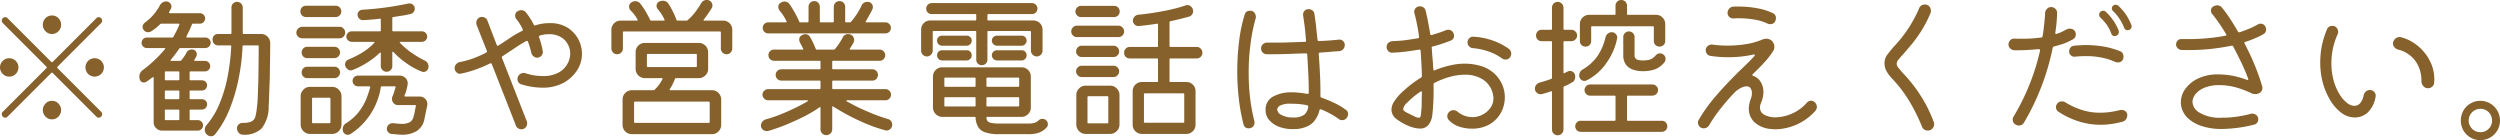 <svg xmlns="http://www.w3.org/2000/svg" width="225.84" height="12.66"><path d="M5.28 2.82a.8.8 0 00.24-.58.847.847 0 00-.24-.6.791.791 0 00-.59-.24.769.769 0 00-.58.24.847.847 0 00-.24.6.8.8 0 00.24.58.778.778 0 00.58.25.8.8 0 00.59-.25zm3.95-.96a.324.324 0 00-.09-.21.3.3 0 00-.22-.1.288.288 0 00-.21.09L4.78 5.57a.1.1 0 01-.17 0L.68 1.64a.29.29 0 00-.42 0 .284.284 0 00-.1.22.286.286 0 00.08.21l3.94 3.94a.1.1 0 010 .16L.24 10.11a.286.286 0 00-.08.21.324.324 0 00.09.21.3.3 0 00.22.1.288.288 0 00.21-.09l3.93-3.93a.1.1 0 01.17 0l3.93 3.93a.288.288 0 00.21.09.3.3 0 00.21-.1.264.264 0 00.1-.21.286.286 0 00-.08-.21L5.21 6.17a.1.1 0 010-.16l3.94-3.94a.286.286 0 00.08-.21zM1.42 6.68a.83.83 0 00-.58-1.42.807.807 0 00-.59.24.821.821 0 000 1.18.807.807 0 00.59.24.785.785 0 00.58-.24zM7.96 5.5a.845.845 0 000 1.18.845.845 0 001.18 0 .83.83 0 00-.6-1.42.818.818 0 00-.58.24zM4.11 9.36a.833.833 0 000 1.17.743.743 0 00.58.25.764.764 0 00.59-.25.833.833 0 000-1.17.764.764 0 00-.59-.25.743.743 0 00-.58.25zm13.02.62a.069.069 0 01.08-.08h1.02a.478.478 0 00.48-.48.453.453 0 00-.14-.33.484.484 0 00-.34-.13h-1.02a.069.069 0 01-.08-.08v-.62a.066.066 0 01.08-.08h1.02a.494.494 0 00.34-.14.489.489 0 00.14-.33.453.453 0 00-.14-.33.533.533 0 00-.34-.13h-1.02a.069.069 0 01-.08-.08v-.63a.073.073 0 01.08-.09h1.3a.478.478 0 00.48-.47.476.476 0 00-.14-.34.494.494 0 00-.34-.14h-.89c-.07 0-.09-.03-.06-.1a3.584 3.584 0 00.18-.32.366.366 0 00.04-.18.441.441 0 00-.12-.3.452.452 0 00-.34-.13.522.522 0 00-.49.32 2.564 2.564 0 01-.22.35 3.812 3.812 0 01-.24.32.128.128 0 01-.1.04h-.78c-.09 0-.11-.03-.06-.1.13-.16.26-.32.39-.49s.25-.34.37-.51a.125.125 0 01.11-.06h2.25a.478.478 0 00.48-.48.453.453 0 00-.14-.33.439.439 0 00-.34-.14H16.9c-.06 0-.08-.04-.05-.1.08-.18.16-.36.25-.53s.16-.36.24-.55a.075.075 0 01.09-.07h.62a.494.494 0 00.34-.14.453.453 0 00.14-.33.46.46 0 00-.14-.34.494.494 0 00-.34-.14h-2.72c-.06 0-.08-.03-.05-.1.03-.05.05-.11.08-.16s.06-.1.09-.16a.584.584 0 00.04-.18.448.448 0 00-.14-.32.46.46 0 00-.35-.14.55.55 0 00-.32.1.659.659 0 00-.24.26 4.511 4.511 0 01-1.35 1.55.517.517 0 00-.21.4.45.45 0 00.09.25.473.473 0 00.42.22.529.529 0 00.25-.07 4.462 4.462 0 00.83-.66.149.149 0 01.09-.04h1.57c.08 0 .09.03.06.1a5.38 5.38 0 01-.24.55c-.09.17-.19.35-.29.54a.092.092 0 01-.1.06h-2.3a.478.478 0 00-.47.47.439.439 0 00.14.34.453.453 0 00.33.14h1.6c.07 0 .09.03.04.1a11.782 11.782 0 01-2 1.89.7.7 0 00-.31.61.375.375 0 00.01.11.355.355 0 00.02.1.373.373 0 00.4.3.437.437 0 00.21-.07c.09-.06.18-.12.27-.19s.19-.14.28-.2c.06-.05.1-.04.1.04v4a.711.711 0 00.23.55.732.732 0 00.54.22h3.22a.453.453 0 00.33-.14.418.418 0 00.14-.33.425.425 0 00-.14-.34.453.453 0 00-.33-.14h-.66a.069.069 0 01-.08-.08v-.79zm4.8-9.29a.514.514 0 00-.15-.37.491.491 0 00-.36-.15.5.5 0 00-.37.15.5.5 0 00-.14.37v2.29a.08.08 0 01-.09.09H19.7a.482.482 0 00-.36.14.531.531 0 00-.14.37.568.568 0 00.14.37.491.491 0 00.36.15h1.11a.077.077 0 01.08.09 19.644 19.644 0 01-.3 2.58 12.467 12.467 0 01-.72 2.5 7.087 7.087 0 01-1.22 2.04.629.629 0 00-.15.41.581.581 0 00.56.59.474.474 0 00.39-.2 8.968 8.968 0 001.31-2.3 15.189 15.189 0 00.81-2.78 17.856 17.856 0 00.34-2.84.08.08 0 01.09-.09h1.29a.077.077 0 01.08.09c0 .8-.01 1.57-.02 2.31s-.03 1.37-.05 1.91-.04.9-.07 1.11a6.459 6.459 0 01-.15.97.716.716 0 01-.35.48 1.964 1.964 0 01-.83.13.533.533 0 00-.34.14.448.448 0 00-.15.34.61.61 0 00.15.41.518.518 0 00.4.18 2.263 2.263 0 001.66-.55 3.14 3.14 0 00.65-2.02c.01-.18.03-.47.04-.86s.03-.86.05-1.38.02-1.09.03-1.69.02-1.2.02-1.79a.819.819 0 00-.83-.81h-1.57a.077.077 0 01-.08-.09V.69zm-7.04 5.85a.073.073 0 01.08-.09h1.15a.077.077 0 01.08.09v.63a.074.074 0 01-.08.08h-1.15a.069.069 0 01-.08-.08v-.63zm0 1.72a.066.066 0 01.08-.08h1.15a.069.069 0 01.08.08v.62a.074.074 0 01-.08.08h-1.15a.069.069 0 01-.08-.08v-.62zm1.31 2.51a.074.074 0 01-.08.08h-1.15a.069.069 0 01-.08-.08v-.79a.069.069 0 01.08-.08h1.15a.074.074 0 01.08.08v.79zm20.97-6.01a6.646 6.646 0 01-1.03-.88c-.05-.07-.03-.1.05-.1h1.92a.494.494 0 00.34-.14.476.476 0 00.14-.34.478.478 0 00-.48-.47h-2.59a.077.077 0 01-.08-.09v-1.1a.091.091 0 01.08-.1c.29-.05.57-.09.83-.13s.51-.09.74-.15a.436.436 0 00.27-.17.489.489 0 00.11-.31.478.478 0 00-.48-.47.378.378 0 00-.12.01 27.123 27.123 0 01-4.15.56.47.47 0 00-.3.14.447.447 0 00-.12.31.5.5 0 00.16.36.511.511 0 00.37.13c.52-.03 1.01-.07 1.49-.13.05-.02.08.01.08.07v.98a.077.077 0 01-.08.09h-2.55a.447.447 0 00-.33.14.427.427 0 00-.15.33.448.448 0 00.15.34.489.489 0 00.33.14h1.97c.09 0 .11.03.06.1a5.219 5.219 0 01-1.06.86 8.27 8.27 0 01-1.22.62.488.488 0 00-.35.49.393.393 0 00.03.14.63.63 0 00.2.26.456.456 0 00.29.11.5.5 0 00.14-.03 7.539 7.539 0 001.33-.67 6.525 6.525 0 001.14-.89c.07-.04.1-.03.1.05v1.14a.457.457 0 00.16.37.491.491 0 00.36.15.5.5 0 00.37-.15.482.482 0 00.15-.37V4.75c0-.04.01-.07.03-.07a.062.062 0 01.07.02 7.276 7.276 0 001.16 1 6.453 6.453 0 001.4.77.636.636 0 00.15.03.453.453 0 00.33-.14.491.491 0 00.13-.35.58.58 0 00-.36-.55 8.45 8.45 0 01-1.18-.7zm-6.49-3.37a.469.469 0 00.15-.35.52.52 0 00-.15-.38.514.514 0 00-.37-.14h-2.67a.524.524 0 00-.36.14.513.513 0 00-.14.38.46.46 0 00.14.35.491.491 0 00.36.15h2.67a.482.482 0 00.37-.15zm.35 1.92a.5.5 0 00.15-.37.491.491 0 00-.15-.36.431.431 0 00-.35-.16h-3.39a.549.549 0 00-.52.52.471.471 0 00.16.37.491.491 0 00.36.15h3.39a.454.454 0 00.35-.15zm-3.64 1.07a.549.549 0 00-.14.37.5.5 0 00.14.35.491.491 0 00.36.15h2.47a.513.513 0 00.5-.5.514.514 0 00-.15-.37.469.469 0 00-.35-.15h-2.47a.491.491 0 00-.36.15zm0 1.8a.533.533 0 000 .72.5.5 0 00.36.16h2.47a.479.479 0 00.35-.16.507.507 0 000-.72.469.469 0 00-.35-.15h-2.47a.491.491 0 00-.36.15zm9.31 2a4.875 4.875 0 00.12-.52.664.664 0 00-.16-.58.717.717 0 00-.56-.25h-3.77a.494.494 0 00-.34.14.476.476 0 00-.14.34.494.494 0 00.14.34.463.463 0 00.34.15h1.02a.083.083 0 01.09.1c-.08.3-.2.65-.35 1.05a5.388 5.388 0 01-.68 1.16 4.5 4.5 0 01-1.16 1.03.6.6 0 00-.29.54v.1l.03.09a.454.454 0 00.44.31.386.386 0 00.2-.06 5.5 5.5 0 001.17-.96 6.148 6.148 0 001.6-3.28.105.105 0 01.1-.08h1.16c.07 0 .09.03.07.1l-.12.39a2.851 2.851 0 01-.16.43.522.522 0 00-.04.21.561.561 0 00.15.39.482.482 0 00.38.17h1.54c.06 0 .09.02.09.07v.03c-.04.16-.07.32-.1.48a2.9 2.9 0 01-.1.42.789.789 0 01-.34.54 1.435 1.435 0 01-.71.16c-.11 0-.23-.01-.36-.02s-.27-.02-.42-.04a.515.515 0 00-.41.12.465.465 0 00-.18.38.4.4 0 00.11.3.456.456 0 00.29.17c.17.01.33.03.49.04a3.639 3.639 0 00.45.03 2.5 2.5 0 001.35-.33 1.661 1.661 0 00.71-1.13l.24-1.16a.671.671 0 00-.14-.58.688.688 0 00-.53-.25h-1.31c-.06 0-.09-.03-.07-.1a1.906 1.906 0 00.16-.44zm-9.29-.08a.816.816 0 00-.25.59v2.57a.854.854 0 00.84.84h2.01a.854.854 0 00.84-.84V8.69a.816.816 0 00-.25-.59.779.779 0 00-.59-.25H28a.779.779 0 00-.59.25zm.78.82a.073.073 0 01.08-.09h1.5a.077.077 0 01.08.09v2.13a.074.074 0 01-.08.08h-1.5a.069.069 0 01-.08-.08V8.92zm19.69-7.28a5.318 5.318 0 00-.37-.52.531.531 0 00-.42-.2.651.651 0 00-.37.12.421.421 0 00-.18.37.48.48 0 00.1.31 4.854 4.854 0 01.3.41 3.976 3.976 0 01.27.5.115.115 0 01-.05.17 8.016 8.016 0 00-1.08.62c-.34.23-.68.46-1.04.68a.1.1 0 01-.17-.05l-.84-2.19a.448.448 0 00-.19-.24.553.553 0 00-.3-.09.444.444 0 00-.37.16.475.475 0 00-.14.35v.1c.01.03.01.06.02.1l.93 2.35a.131.131 0 01-.07.17 11.072 11.072 0 01-1.1.49 7.415 7.415 0 01-1.3.36.618.618 0 00-.31.2.508.508 0 00-.13.35.478.478 0 00.18.38.4.4 0 00.4.11 9.752 9.752 0 001.43-.41 12.153 12.153 0 001.19-.51.107.107 0 01.16.07l2.18 5.55a.4.4 0 00.2.24.521.521 0 00.29.09.486.486 0 00.38-.17.518.518 0 00.14-.35v-.1a.224.224 0 00-.03-.1l-2.24-5.72a.118.118 0 01.06-.17c.37-.25.73-.48 1.07-.71s.69-.45 1.05-.65a.114.114 0 01.17.07 8.1 8.1 0 01.3.99.511.511 0 00.19.31.5.5 0 00.34.13.517.517 0 00.5-.6 7.758 7.758 0 00-.33-1.24.109.109 0 01.08-.16 3 3 0 01.44-.1c.14-.01.26-.02.39-.02a1.992 1.992 0 011.05.26 1.575 1.575 0 01.63.65 1.648 1.648 0 01.22.84 1.888 1.888 0 01-.27.96 1.951 1.951 0 01-.81.77 2.821 2.821 0 01-1.38.3 6.417 6.417 0 01-.74-.05 6.187 6.187 0 01-.83-.2.292.292 0 00-.09-.02c-.02 0-.05-.01-.08-.01a.6.6 0 00-.39.15.513.513 0 00-.17.4.472.472 0 00.35.48 6.621 6.621 0 001.89.3 3.948 3.948 0 001.92-.44 3.392 3.392 0 001.23-1.14 2.713 2.713 0 00.43-1.48 2.752 2.752 0 00-.34-1.34 2.814 2.814 0 00-.99-1.04 2.961 2.961 0 00-1.56-.39 4.09 4.09 0 00-1.29.19.125.125 0 01-.17-.05 4.789 4.789 0 00-.34-.59zm16.08-.4c.13-.18.24-.36.35-.53a.509.509 0 00.05-.22.476.476 0 00-.14-.34.49.49 0 00-.38-.15.556.556 0 00-.51.31 8.391 8.391 0 01-.53.79 5.135 5.135 0 01-.68.72.128.128 0 01-.1.04h-.82a.1.1 0 01-.1-.07c0-.02 0-.03-.01-.03v-.02A7.413 7.413 0 0060.4.36a.585.585 0 00-.55-.29.721.721 0 00-.3.07.372.372 0 00-.18.17.456.456 0 00-.06.22.465.465 0 00.11.3 3.544 3.544 0 01.34.45 3.2 3.2 0 01.26.48c.04.07.02.1-.07.1h-1.12a.09.09 0 01-.1-.07c-.12-.25-.26-.51-.41-.76a5.525 5.525 0 00-.47-.69.538.538 0 00-.46-.23.585.585 0 00-.38.13.428.428 0 00-.18.36.5.5 0 00.17.38 3.566 3.566 0 01.33.38 3.419 3.419 0 01.26.4c.03.07.01.1-.06.1h-1.46a.807.807 0 00-.59.24.822.822 0 00-.25.6v1.68a.5.5 0 00.16.37.491.491 0 00.36.15.512.512 0 00.52-.52V2.93a.077.077 0 01.08-.09h8.68a.08.08 0 01.09.09v1.45a.53.53 0 00.15.37.514.514 0 00.37.15.491.491 0 00.36-.15.53.53 0 00.15-.37V2.7a.82.82 0 00-.84-.84h-1.69c-.08 0-.09-.03-.04-.1.13-.16.26-.34.38-.52zm-2.99 5.89a.08.08 0 01.09-.07h2.07a.816.816 0 00.59-.25.779.779 0 00.25-.59v-1.5a.836.836 0 00-.84-.84h-4.87a.82.82 0 00-.84.84v1.5a.807.807 0 00.24.59.839.839 0 00.6.25h1.51c.08 0 .11.03.07.09a3.374 3.374 0 01-.71.96.211.211 0 01-.1.04h-1.95a.836.836 0 00-.84.84v2.29a.836.836 0 00.84.84h7.23a.807.807 0 00.59-.24.839.839 0 00.25-.6V8.99a.839.839 0 00-.25-.6.807.807 0 00-.59-.24h-3.74c-.09 0-.11-.04-.06-.1a4.647 4.647 0 00.46-.92zm1.98-1.15a.077.077 0 01-.09.08h-4.34a.074.074 0 01-.08-.08V4.96a.077.077 0 01.08-.09h4.34a.08.08 0 01.09.09v1.02zm-5.67 3.29a.077.077 0 01.08-.09h6.67a.077.077 0 01.08.09v1.75a.074.074 0 01-.08.08h-6.67a.074.074 0 01-.08-.08V9.27zm23.05-6.39a.507.507 0 000-.72.482.482 0 00-.36-.14h-1.69a.091.091 0 01-.07-.03.063.063 0 01.01-.07c.1-.17.2-.35.3-.53s.2-.36.29-.55a.544.544 0 00.04-.2.445.445 0 00-.13-.33.462.462 0 00-.37-.14.556.556 0 00-.51.31 6.045 6.045 0 01-.43.78 6.9 6.9 0 01-.53.71.139.139 0 01-.1.05h-.35a.073.073 0 01-.08-.09V.62a.514.514 0 00-.15-.37.491.491 0 00-.36-.15.5.5 0 00-.37.15.514.514 0 00-.15.37v1.31a.073.073 0 01-.08.09h-1.09a.08.08 0 01-.09-.09V.62a.549.549 0 00-.14-.37.491.491 0 00-.36-.15.5.5 0 00-.37.15.514.514 0 00-.15.37v1.31a.077.077 0 01-.08.09h-.66a.092.092 0 01-.1-.07 8.223 8.223 0 00-.42-.84 7.656 7.656 0 00-.47-.75.531.531 0 00-.44-.22.606.606 0 00-.35.11.42.42 0 00-.21.38.562.562 0 00.11.32 4.467 4.467 0 01.63.97.063.063 0 01.01.07.06.06 0 01-.06.03h-1.58a.5.5 0 00-.37.14.507.507 0 000 .72.549.549 0 00.37.14h10.55a.524.524 0 00.36-.14zm-1.3 7.47c-.44-.17-.87-.36-1.31-.56s-.83-.42-1.21-.62a.087.087 0 01-.05-.07.06.06 0 01.07-.04h3.46a.469.469 0 00.35-.15.491.491 0 00.15-.36.454.454 0 00-.15-.35.469.469 0 00-.35-.15h-4.72a.077.077 0 01-.09-.08v-.61a.077.077 0 01.09-.08h3.54a.491.491 0 00.36-.15.568.568 0 00.14-.37.518.518 0 00-.14-.35.491.491 0 00-.36-.15h-3.54a.08.08 0 01-.09-.09v-.6a.077.077 0 01.09-.08h4.2a.454.454 0 00.35-.15.491.491 0 00.15-.36.513.513 0 00-.5-.5h-2.63c-.09 0-.11-.03-.06-.1s.11-.17.16-.25.1-.17.15-.25a.734.734 0 00.07-.25.526.526 0 00-.32-.51.556.556 0 00-.23-.04.518.518 0 00-.49.32 5.75 5.75 0 01-.7 1.04.128.128 0 01-.1.04h-1.54a.086.086 0 01-.09-.07c-.07-.17-.14-.34-.23-.53a5.362 5.362 0 00-.28-.53.473.473 0 00-.45-.26.573.573 0 00-.29.09.42.42 0 00-.24.4.544.544 0 00.07.27c.05.09.09.18.14.27s.09.17.14.26c.04.07.02.1-.07.1h-2.56a.491.491 0 00-.36.15.446.446 0 00-.14.35.482.482 0 00.14.36.491.491 0 00.36.15h4.12a.074.074 0 01.08.08v.6a.077.077 0 01-.08.09h-3.46a.491.491 0 00-.36.15.485.485 0 00-.15.35.53.53 0 00.15.37.491.491 0 00.36.15h3.46a.074.074 0 01.08.08v.61a.074.074 0 01-.08.08H69.4a.491.491 0 00-.36.15.431.431 0 00-.16.35.465.465 0 00.16.36.491.491 0 00.36.15h3.52c.04 0 .07.01.07.03s-.01.05-.05.07a12.89 12.89 0 01-1.24.65c-.45.22-.89.41-1.33.58a10.853 10.853 0 01-1.19.39.662.662 0 00-.31.21.533.533 0 00-.13.34.485.485 0 00.16.37.518.518 0 00.35.14h.07a.148.148 0 00.07-.01c.3-.08.64-.2 1.04-.34s.81-.32 1.24-.51.85-.39 1.26-.61a9.8 9.8 0 001.09-.67c.07-.05.1-.03.1.06v1.93a.491.491 0 00.15.36.507.507 0 00.38.16.529.529 0 00.53-.52v-2c0-.09.04-.11.1-.06.41.26.89.54 1.42.82s1.09.54 1.67.78a13.724 13.724 0 001.6.54.392.392 0 00.13.02.475.475 0 00.35-.16.514.514 0 00.15-.37.546.546 0 00-.11-.33.566.566 0 00-.28-.18c-.36-.1-.75-.24-1.18-.4zm9.31-4.6a.483.483 0 00.35.14.524.524 0 00.36-.14.491.491 0 00.15-.36V2.88a.074.074 0 01.08-.08h3.77a.074.074 0 01.08.08v1.68a.492.492 0 00.16.38.506.506 0 00.37.16.542.542 0 00.37-.16.52.52 0 00.15-.38V2.69a.83.83 0 00-.24-.6.847.847 0 00-.6-.24h-4.06a.077.077 0 01-.08-.09v-.4a.077.077 0 01.08-.09h3.95a.494.494 0 00.34-.14.485.485 0 00.15-.35.454.454 0 00-.15-.35.463.463 0 00-.34-.15h-9.07a.5.5 0 00-.49.5.478.478 0 00.49.49h3.95a.077.077 0 01.08.09v.4a.077.077 0 01-.08.09h-4.06a.814.814 0 00-.6.24.83.83 0 00-.24.6v1.87a.52.52 0 00.15.38.529.529 0 00.38.16.5.5 0 00.36-.16.529.529 0 00.16-.38V2.88a.069.069 0 01.08-.08h3.77a.074.074 0 01.08.08v2.51a.491.491 0 00.15.36zm-3.56-2.4a.408.408 0 00-.13.32.438.438 0 00.13.32.431.431 0 00.32.14h2.22a.453.453 0 00.33-.14.438.438 0 00.13-.32.408.408 0 00-.13-.32.445.445 0 00-.33-.13H85.1a.422.422 0 00-.32.13zm4.96 0a.416.416 0 00-.14.32.448.448 0 00.14.32.471.471 0 00.33.14h2.22a.416.416 0 00.32-.14.438.438 0 00.13-.32.444.444 0 00-.45-.45h-2.22a.46.46 0 00-.33.13zm-4.96 1.32a.445.445 0 00-.13.33.438.438 0 00.13.32.431.431 0 00.32.14h2.22a.453.453 0 00.33-.14.438.438 0 00.13-.32.445.445 0 00-.46-.46H85.1a.422.422 0 00-.32.13zm4.96 0a.453.453 0 00-.14.33.448.448 0 00.14.32.471.471 0 00.33.14h2.22a.416.416 0 00.32-.14.438.438 0 00.13-.32.445.445 0 00-.13-.33.408.408 0 00-.32-.13h-2.22a.46.46 0 00-.33.13zm4.44 6.07a.454.454 0 00-.36.14 1.034 1.034 0 01-.37.22 2.087 2.087 0 01-.58.06H90.3a3.658 3.658 0 01-.77-.06.569.569 0 01-.33-.17.66.66 0 01-.09-.29.073.073 0 01.09-.08h3.08a.816.816 0 00.59-.25.779.779 0 00.25-.59v-2.8a.785.785 0 00-.25-.6.807.807 0 00-.59-.24h-7.16a.807.807 0 00-.59.24.822.822 0 00-.25.6v2.8a.854.854 0 00.84.84h2.93a.066.066 0 01.08.08 1.876 1.876 0 00.21.79 1.116 1.116 0 00.62.51 3.613 3.613 0 001.29.18h2.62a3.108 3.108 0 00.91-.11 1.878 1.878 0 00.74-.46.444.444 0 00.14-.34.476.476 0 00-.48-.47zm-8.79-2.9a.069.069 0 01-.08-.08V7.1a.073.073 0 01.08-.09h2.66a.073.073 0 01.08.09v.66a.069.069 0 01-.08.08h-2.66zm3.72-.74a.08.08 0 01.09-.09h2.78a.08.08 0 01.09.09v.66a.077.077 0 01-.09.08H89.2a.077.077 0 01-.09-.08V7.1zm-.98 2.43a.073.073 0 01-.08.09h-2.66a.073.073 0 01-.08-.09v-.67a.069.069 0 01.08-.08h2.66a.069.069 0 01.08.08v.67zm3.85-.75a.077.077 0 01.09.08v.67a.08.08 0 01-.09.09H89.2a.08.08 0 01-.09-.09v-.67a.077.077 0 01.09-.08h2.78zM105.65 2a.083.083 0 01.07-.08c.6-.13 1.16-.27 1.66-.41a.5.5 0 00.4-.52.506.506 0 00-.16-.37.465.465 0 00-.36-.16.2.2 0 00-.08.01.309.309 0 00-.08.02 13.389 13.389 0 01-1.37.38c-.49.11-.99.2-1.49.28s-.97.14-1.41.18a.553.553 0 00-.49.52.5.5 0 00.54.5q.795-.075 1.65-.21c.05-.02.08.01.08.09v1.93a.074.074 0 01-.08.08h-2.47a.471.471 0 00-.37.16.482.482 0 00-.14.36.49.49 0 00.14.37.5.5 0 00.37.15h2.47a.074.074 0 01.08.08v1.96a.077.077 0 01-.08.09h-1.37a.82.82 0 00-.84.84v3.01a.807.807 0 00.24.59.822.822 0 00.6.25h4a.822.822 0 00.6-.25.807.807 0 00.24-.59V8.25a.82.82 0 00-.84-.84h-1.43a.077.077 0 01-.08-.09V5.36a.074.074 0 01.08-.08h2.37a.512.512 0 00.52-.52.491.491 0 00-.15-.36.471.471 0 00-.37-.16h-2.37a.074.074 0 01-.08-.08V2zm-4.64-.61a.5.5 0 00.14-.35.524.524 0 00-.14-.36.491.491 0 00-.36-.15h-3a.454.454 0 00-.35.15.491.491 0 00-.15.36.469.469 0 00.15.35.454.454 0 00.35.15h3a.491.491 0 00.36-.15zm-4.09 1.09a.51.51 0 00.36.87h3.76a.509.509 0 00.36-.87.465.465 0 00-.36-.16h-3.76a.465.465 0 00-.36.16zM100.95 5a.454.454 0 00.15-.35.53.53 0 00-.15-.37.491.491 0 00-.36-.15h-2.87a.491.491 0 00-.36.15.53.53 0 00-.15.37.454.454 0 00.15.35.491.491 0 00.36.15h2.87a.491.491 0 00.36-.15zm0 1.8a.491.491 0 00.15-.36.485.485 0 00-.15-.35.491.491 0 00-.36-.15h-2.87a.491.491 0 00-.36.15.485.485 0 00-.15.35.491.491 0 00.15.36.465.465 0 00.36.16h2.87a.465.465 0 00.36-.16zm-3.47 1.19a.816.816 0 00-.25.59v2.68a.854.854 0 00.84.84h2.22a.854.854 0 00.84-.84V8.58a.816.816 0 00-.25-.59.779.779 0 00-.59-.25h-2.22a.779.779 0 00-.59.25zm5.86.52a.074.074 0 01.08-.08h3.47a.077.077 0 01.09.08V11a.08.08 0 01-.09.09h-3.47a.077.077 0 01-.08-.09V8.51zm-5.1.27a.08.08 0 01.09-.09h1.7a.08.08 0 01.09.09v2.28a.073.073 0 01-.09.08h-1.7a.073.073 0 01-.09-.08V8.78zm22.32.53c-.38-.18-.76-.34-1.15-.48a.158.158 0 01-.13-.15c.01-.55 0-1.16-.03-1.82s-.07-1.32-.12-1.97a.114.114 0 01.11-.14c.33-.02.64-.04.94-.07s.57-.04.81-.06a.55.55 0 00.49-.55.471.471 0 00-.16-.37.452.452 0 00-.38-.12c-.52.06-1.11.1-1.78.13a.118.118 0 01-.14-.11c-.05-.47-.1-.9-.14-1.3s-.1-.75-.14-1.04a.494.494 0 00-.18-.32.56.56 0 00-.35-.11.492.492 0 00-.38.16.537.537 0 00-.11.41c.04.28.09.61.14 1s.08.81.12 1.25a.1.1 0 01-.11.13c-.48.02-.96.03-1.44.05s-.96.02-1.42.02h-.56a.529.529 0 00-.53.52.537.537 0 00.15.38.5.5 0 00.37.15h.46c.51 0 1.03-.01 1.55-.03s1.02-.04 1.5-.05a.122.122 0 01.14.12c.04.59.07 1.18.1 1.78s.04 1.15.04 1.65a.093.093 0 01-.11.11h-.03c-.24-.04-.48-.08-.72-.1a5.533 5.533 0 00-.69-.04 3.408 3.408 0 00-1.67.38 1.305 1.305 0 00-.68 1.25 1.338 1.338 0 00.31.86 2.193 2.193 0 00.87.61 3.348 3.348 0 001.27.22 2.923 2.923 0 001.37-.27 1.774 1.774 0 00.73-.67 2.394 2.394 0 00.31-.74.126.126 0 01.11-.11.02.02 0 01.02.01h.02a7.376 7.376 0 01.85.4 7.252 7.252 0 01.75.47.4.4 0 00.3.1.464.464 0 00.42-.21.51.51 0 00.12-.32.459.459 0 00-.23-.42 5.887 5.887 0 00-.99-.59zm-8.12-7.99a13.053 13.053 0 00-.51 2.46 21.3 21.3 0 00-.16 2.65 20.338 20.338 0 00.14 2.47 16.063 16.063 0 00.42 2.31.439.439 0 00.47.38.528.528 0 00.39-.15.575.575 0 00.14-.38V11a.235.235 0 01-.02-.08 15.906 15.906 0 01-.39-2.15 19.237 19.237 0 01-.12-2.12 20.189 20.189 0 01.18-2.78 15.08 15.08 0 01.45-2.2.185.185 0 00.02-.07v-.07a.649.649 0 00-.14-.4.478.478 0 00-.38-.16.459.459 0 00-.49.35zm3.32 9.06a.6.6 0 01-.38-.48.435.435 0 01.28-.37 1.869 1.869 0 01.91-.16q.4 0 .78.03a5.57 5.57 0 01.73.11.109.109 0 01.1.11v.03a1.163 1.163 0 01-.34.7 1.618 1.618 0 01-1.06.26 1.975 1.975 0 01-1.02-.23zm16.56-4.63a5.679 5.679 0 00-1.33.16 7.817 7.817 0 00-1.35.43c-.11.05-.16.02-.16-.08-.02-.33-.04-.65-.07-.98s-.05-.63-.07-.94a.1.1 0 01.09-.14 13.785 13.785 0 001.61-.53.442.442 0 00.31-.45.509.509 0 00-.05-.22.483.483 0 00-.49-.31.509.509 0 00-.2.04c-.2.08-.4.16-.62.23s-.43.14-.65.2a.1.1 0 01-.14-.11c-.14-.81-.27-1.5-.41-2.07a.477.477 0 00-.19-.3.568.568 0 00-.33-.11.5.5 0 00-.37.15.491.491 0 00-.15.36c0 .02.01.04.01.06s.01.05.02.08a16.644 16.644 0 01.41 2.08.121.121 0 01-.11.16c-.38.06-.76.12-1.14.17s-.77.07-1.17.09a.6.6 0 00-.36.16.485.485 0 00-.15.35.537.537 0 00.15.38.433.433 0 00.37.15c.41-.02.82-.05 1.22-.1s.8-.11 1.19-.18a.108.108 0 01.14.1c.03.37.05.74.07 1.12s.04.76.05 1.16a.166.166 0 01-.08.15c-.28.17-.55.36-.82.56s-.53.43-.79.66a4.8 4.8 0 00-.81.93 1.389 1.389 0 00-.25.74 1.061 1.061 0 00.46.86 5.485 5.485 0 001.13.64 4.452 4.452 0 00.53.16 2.37 2.37 0 00.42.05.95.95 0 00.82-.35 1.785 1.785 0 00.33-.87c.05-.45.08-.91.1-1.37s.02-.94.01-1.4a.141.141 0 01.1-.14 7.013 7.013 0 011.42-.55 5.2 5.2 0 011.3-.18 2.922 2.922 0 011.71.48 2.1 2.1 0 01.86 1.42.516.516 0 01.02.11v.13a1.455 1.455 0 01-.27.85 1.924 1.924 0 01-.71.61 1.9 1.9 0 01-.94.23 1.975 1.975 0 01-.67-.12 2.131 2.131 0 01-.65-.37.643.643 0 00-.39-.14.528.528 0 00-.33.13.54.54 0 00-.21.42.51.51 0 00.12.32 2.181 2.181 0 00.96.62 3.581 3.581 0 001.14.18 3.092 3.092 0 001.64-.41 2.719 2.719 0 001-1.05 2.9 2.9 0 00.34-1.37 2.831 2.831 0 00-.25-1.17 2.906 2.906 0 00-.76-1.03 3.072 3.072 0 00-1.31-.67 5.093 5.093 0 00-1.3-.17zm2.52-2.09a6.039 6.039 0 00-1.71-.34.463.463 0 00-.39.12.544.544 0 00-.17.4.469.469 0 00.15.35.5.5 0 00.34.16 5.655 5.655 0 011.46.32 4.462 4.462 0 011.17.61.571.571 0 00.31.1.511.511 0 00.41-.2.6.6 0 00.11-.34.54.54 0 00-.21-.42 5.672 5.672 0 00-1.47-.76zm-7.98 6.37a.217.217 0 01-.1-.19 1.028 1.028 0 01.35-.56 7.8 7.8 0 011.19-.99c.05-.04.08-.05.11-.03a.125.125 0 01.04.11c-.01.32-.02.64-.02.97s-.03.58-.05.75a1.809 1.809 0 01-.05.41.163.163 0 01-.17.14.954.954 0 01-.37-.12c-.16-.08-.4-.19-.69-.34a1.253 1.253 0 01-.24-.15zm16.73-5.96a.491.491 0 00.15-.36V2.45a.073.073 0 01.09-.08h5.48a.073.073 0 01.09.08v1.26a.491.491 0 00.15.36.549.549 0 00.37.14.524.524 0 00.36-.14.491.491 0 00.15-.36V2.18a.807.807 0 00-.24-.59.785.785 0 00-.6-.25h-2.53a.066.066 0 01-.08-.08V.52a.53.53 0 00-.15-.37.5.5 0 00-.37-.15.512.512 0 00-.52.52v.74a.069.069 0 01-.08.08h-2.3a.816.816 0 00-.6.25.807.807 0 00-.24.59v1.53a.491.491 0 00.15.36.514.514 0 00.37.14.483.483 0 00.35-.14zm-1.43 2.48a.476.476 0 00-.34-.14.4.4 0 00-.22.06c-.04.02-.08.04-.13.06s-.09.05-.14.08-.09 0-.09-.07V3.81a.073.073 0 01.08-.09h.63a.491.491 0 00.36-.15.465.465 0 00.16-.36.485.485 0 00-.16-.37.491.491 0 00-.36-.15h-.63a.073.073 0 01-.08-.09V.69a.523.523 0 00-.16-.37.491.491 0 00-.36-.15.53.53 0 00-.37.15.514.514 0 00-.15.37V2.6a.077.077 0 01-.08.09h-.86a.491.491 0 00-.36.15.549.549 0 00-.14.37.524.524 0 00.14.36.491.491 0 00.36.15h.86a.077.077 0 01.08.09v3.22a.1.1 0 01-.07.1c-.17.06-.34.12-.53.18s-.35.1-.52.15a.691.691 0 00-.3.2.55.55 0 00-.12.35.454.454 0 00.15.35.5.5 0 00.34.15.451.451 0 00.13-.01c.13-.03.26-.07.4-.11s.28-.1.42-.14c.07-.02.1 0 .1.07v3.38a.512.512 0 00.52.52.491.491 0 00.36-.15.542.542 0 00.16-.37V7.9a.084.084 0 01.07-.1 3.727 3.727 0 00.35-.16c.12-.06.23-.13.35-.19a.47.47 0 00.22-.22.658.658 0 00.07-.3.522.522 0 00-.14-.38zm4.63-3.56a.491.491 0 00-.15.36v1.59a1.443 1.443 0 00.27.94 1.342 1.342 0 00.67.43 2.742 2.742 0 00.78.12 3.363 3.363 0 001.15-.17 2.084 2.084 0 00.84-.62.533.533 0 00.11-.31.483.483 0 00-.19-.4.465.465 0 00-.3-.11.549.549 0 00-.4.18 1.184 1.184 0 01-.59.4 2.613 2.613 0 01-.59.06 1.536 1.536 0 01-.52-.08.428.428 0 01-.21-.44V3.35a.491.491 0 00-.15-.36.482.482 0 00-.37-.15.454.454 0 00-.35.15zm-1.68 2.71a5.693 5.693 0 00.97-2.2.429.429 0 00-.1-.41.484.484 0 00-.39-.18.564.564 0 00-.34.12.6.6 0 00-.21.32 5.1 5.1 0 01-.72 1.7A4.152 4.152 0 01143 6.26a.618.618 0 00-.34.56.451.451 0 00.14.35.471.471 0 00.33.14.584.584 0 00.18-.04 4.754 4.754 0 001.8-1.57zm1.87 3.02a.069.069 0 01.08-.08h2.21a.512.512 0 00.51-.51.454.454 0 00-.15-.35.491.491 0 00-.36-.15h-5.63a.513.513 0 00-.5.5.491.491 0 00.15.36.454.454 0 00.35.15h2.22a.074.074 0 01.08.08v2.1a.077.077 0 01-.08.09h-3.06a.446.446 0 00-.35.14.507.507 0 000 .72.483.483 0 00.35.14h7.31a.524.524 0 00.36-.14.507.507 0 000-.72.482.482 0 00-.36-.14h-3.05a.073.073 0 01-.08-.09v-2.1zm9.89-7.07h.28a8.428 8.428 0 011.29.11 4.326 4.326 0 011.25.38.57.57 0 00.22.04.454.454 0 00.45-.26.572.572 0 00.07-.27.455.455 0 00-.28-.46 5.306 5.306 0 00-1.44-.45 9.349 9.349 0 00-1.64-.15h-.25a1.772 1.772 0 00-.24.01.526.526 0 00-.37.18.573.573 0 00-.15.38.506.506 0 00.16.37.552.552 0 00.39.14 2.112 2.112 0 01.26-.02zm6.74 7.45a.5.5 0 00-.38.17 3.816 3.816 0 01-1.39 1.01 3.886 3.886 0 01-1.44.32 2.066 2.066 0 01-1.01-.23.717.717 0 01-.4-.65 1.186 1.186 0 01.08-.4 2.427 2.427 0 00.23-1 1.693 1.693 0 00-.24-.91 1.246 1.246 0 00-.67-.55.106.106 0 01-.09-.08.18.18 0 01.04-.09c.39-.36.74-.72 1.05-1.06a6.589 6.589 0 00.8-1.04.6.6 0 00.1-.35.724.724 0 00-.21-.53.7.7 0 00-.52-.21.91.91 0 00-.35.07 6.237 6.237 0 01-1.43.41 10.6 10.6 0 01-1.72.14 10.242 10.242 0 01-1.36-.09.527.527 0 00-.42.12.471.471 0 00-.19.4.516.516 0 00.12.33.508.508 0 00.31.17q.4.06.81.09c.26.02.53.03.79.03a12.39 12.39 0 001.25-.07c.4-.05.74-.11 1.03-.17.08-.02.13 0 .13.05a.138.138 0 01-.05.09c-.24.27-.57.6-.98.99s-.86.84-1.34 1.34-.96 1.03-1.44 1.61a13.956 13.956 0 00-1.26 1.81.453.453 0 00-.07.27.485.485 0 00.14.34.472.472 0 00.39.16.553.553 0 00.48-.28 13.158 13.158 0 011.16-1.66 17.362 17.362 0 011.24-1.4 2.864 2.864 0 01.55-.35 1.058 1.058 0 01.42-.1.426.426 0 01.37.17.783.783 0 01.12.44 2.286 2.286 0 01-.02.25 1.294 1.294 0 01-.08.26 3.809 3.809 0 00-.13.45 2.374 2.374 0 00-.05.44 1.668 1.668 0 00.5 1.22 2.441 2.441 0 001.49.62c.07.01.15.01.22.02s.15.01.23.01a4.968 4.968 0 003.55-1.64.606.606 0 00.16-.38.586.586 0 00-.19-.42.453.453 0 00-.33-.14zm10.96 2.51a.585.585 0 00.15-.4.522.522 0 00-.04-.21 13.124 13.124 0 00-.83-1.79 14.144 14.144 0 00-.92-1.4 14.674 14.674 0 00-1.02-1.2c-.2-.22-.34-.39-.43-.51a.564.564 0 01-.14-.35.557.557 0 01.13-.33c.09-.11.22-.27.4-.46.31-.35.6-.7.89-1.04a12.6 12.6 0 00.83-1.17 11.647 11.647 0 00.8-1.55.656.656 0 00.04-.23.6.6 0 00-.15-.4.506.506 0 00-.4-.16.521.521 0 00-.51.33A11.533 11.533 0 01171.28 4a11.147 11.147 0 00-.75.89 1.28 1.28 0 00-.29.78 1.527 1.527 0 00.17.74 3.172 3.172 0 00.48.65c.21.22.46.5.74.85a12.018 12.018 0 01.93 1.36 17.107 17.107 0 011.07 2.18.529.529 0 00.52.34.517.517 0 00.42-.18zM192.04 1.3a4.739 4.739 0 00-.68-.78.358.358 0 00-.24-.09.338.338 0 00-.25.1.3.3 0 00-.09.23.29.29 0 00.1.23 4.259 4.259 0 011.01 1.53.321.321 0 00.31.21.5.5 0 00.14-.03.329.329 0 00.22-.33.393.393 0 00-.03-.14 5.035 5.035 0 00-.49-.93zm-4.52 1.81a.611.611 0 00-.08-.3.561.561 0 00-.47-.22.543.543 0 00-.29.07c-.14.07-.28.15-.43.22a3 3 0 01-.45.17c-.09.05-.13.02-.13-.08v-.03a13.055 13.055 0 00.16-1.75.491.491 0 00-.15-.39.535.535 0 00-.4-.16.465.465 0 00-.36.16.512.512 0 00-.17.36c-.02.36-.05.71-.09 1.07s-.08.7-.14 1.03a.131.131 0 01-.12.13c-.26.03-.53.06-.81.08s-.57.03-.86.03h-.36c-.12 0-.25-.01-.38-.01a.476.476 0 00-.39.14.535.535 0 00-.16.39.454.454 0 00.15.35.555.555 0 00.36.17c.38 0 .76 0 1.12-.02s.73-.05 1.09-.08a.107.107 0 01.13.11v.03a20.262 20.262 0 01-2.38 5.93.49.49 0 00-.09.28.514.514 0 00.27.47.559.559 0 00.54.02.524.524 0 00.2-.19 21.45 21.45 0 001.52-3.11 21.7 21.7 0 001.08-3.65.149.149 0 01.12-.13c.31-.08.62-.17.91-.27a6.155 6.155 0 00.82-.39.486.486 0 00.24-.43zm3.53.15a.346.346 0 00.12-.03.366.366 0 00.24-.36.451.451 0 00-.03-.13 4.5 4.5 0 00-1.16-1.68.31.31 0 00-.22-.09.378.378 0 00-.28.12.358.358 0 00-.09.24.373.373 0 00.12.27 3.587 3.587 0 01.98 1.44.305.305 0 00.32.22zm-3.96 1.75a.457.457 0 00.37.11c.16-.02.32-.03.49-.04s.32-.01.47-.01a6.764 6.764 0 011.46.14 5.291 5.291 0 011.22.39.62.62 0 00.23.04.526.526 0 00.35-.13.59.59 0 00.07-.69.4.4 0 00-.23-.19 7.078 7.078 0 00-1.45-.42 9.928 9.928 0 00-1.65-.14c-.18 0-.36.01-.53.02s-.34.02-.51.04a.452.452 0 00-.34.17.55.55 0 00-.12.35.419.419 0 00.17.36zm3.51 5.11a6.407 6.407 0 01-.85.06 5.236 5.236 0 01-1.78-.28 6.711 6.711 0 01-1.4-.66.575.575 0 00-.31-.08.487.487 0 00-.42.21.465.465 0 00-.11.3.473.473 0 00.22.42 7.079 7.079 0 001.82.87 6.414 6.414 0 001.99.31 6.592 6.592 0 00.99-.07 9.56 9.56 0 001.01-.21.591.591 0 00.3-.22.683.683 0 00.11-.35.444.444 0 00-.16-.37.55.55 0 00-.35-.12.531.531 0 00-.14.01 7.851 7.851 0 01-.92.18zm13.61-7.98a.5.5 0 00-.25.07 6.881 6.881 0 01-.77.38c-.28.11-.56.22-.86.32a.137.137 0 01-.17-.07c-.25-.44-.5-.84-.74-1.2a9.036 9.036 0 00-.7-.95.53.53 0 00-.43-.21.623.623 0 00-.35.11.389.389 0 00-.21.36.455.455 0 00.11.31c.2.25.41.53.62.83s.42.63.63.98c.06.09.04.14-.07.16a18.052 18.052 0 01-3.46.3h-.48a.439.439 0 00-.36.13.524.524 0 00-.14.36.447.447 0 00.14.33.518.518 0 00.32.16c.13.01.26.01.38.01h.38a17.853 17.853 0 001.91-.1c.65-.07 1.27-.17 1.87-.29a.122.122 0 01.16.07c.26.49.51.99.75 1.49s.43.97.6 1.41c.03.08.02.12-.06.12a.148.148 0 01-.07-.01 7.682 7.682 0 00-1.35-.38 7.334 7.334 0 00-1.2-.11 4.136 4.136 0 00-1.84.37 2.92 2.92 0 00-1.16.95 1.99 1.99 0 00-.33 1.72 2.129 2.129 0 00.58.93 3.407 3.407 0 001.21.69 5.748 5.748 0 001.88.27 12.461 12.461 0 002.87-.39.467.467 0 00.38-.49.452.452 0 00-.18-.38.64.64 0 00-.37-.13.326.326 0 00-.12.02 10.511 10.511 0 01-1.26.26 8.784 8.784 0 01-1.35.09 3.551 3.551 0 01-2.02-.45 1.194 1.194 0 01-.64-.97 1.171 1.171 0 01.29-.73 2.1 2.1 0 01.83-.57 3.474 3.474 0 011.32-.22 5.921 5.921 0 011.32.16 7.985 7.985 0 011.53.56.915.915 0 00.38.09.808.808 0 00.37-.09.535.535 0 00.28-.47.392.392 0 00-.02-.13 17.319 17.319 0 00-.6-1.73c-.26-.66-.57-1.33-.92-2.01l-.07-.12c-.05-.08-.03-.13.07-.17a7.281 7.281 0 00.86-.32 6.713 6.713 0 00.76-.37.465.465 0 00.25-.43.6.6 0 00-.07-.27.473.473 0 00-.43-.25zm9.66 8.04a2.51 2.51 0 00.73-1.43.486.486 0 00-.11-.43.528.528 0 00-.4-.19.568.568 0 00-.37.14.623.623 0 00-.2.35 1.516 1.516 0 01-.32.71.709.709 0 01-.51.23 1.1 1.1 0 01-.7-.29 2.97 2.97 0 01-.68-.81 4.943 4.943 0 01-.51-1.23 5.726 5.726 0 01-.19-1.53 6.391 6.391 0 01.13-1.28 6.167 6.167 0 01.44-1.34.592.592 0 00.04-.21.562.562 0 00-.14-.36.444.444 0 00-.38-.17.483.483 0 00-.49.31 8.184 8.184 0 00-.47 1.51 8.3 8.3 0 00-.14 1.47 7.16 7.16 0 00.26 1.94 6.438 6.438 0 00.71 1.59 3.951 3.951 0 00.99 1.07 2.014 2.014 0 001.13.38 1.718 1.718 0 001.18-.43zm5.84-2.35a.462.462 0 00.18-.34 3.616 3.616 0 00-.34-1.9 4.21 4.21 0 00-1.13-1.44 3.866 3.866 0 00-1.53-.79.148.148 0 00-.07-.01h-.07a.564.564 0 00-.34.12.652.652 0 00-.22.34.467.467 0 00.08.41.676.676 0 00.36.26 2.708 2.708 0 011.59 1.06 2.985 2.985 0 01.52 1.75.706.706 0 00.16.47.523.523 0 00.44.21.549.549 0 00.37-.14zm5.25 4.59a1.785 1.785 0 00.64-.64 1.77 1.77 0 000-1.78 1.736 1.736 0 00-.64-.65 1.758 1.758 0 00-.9-.24 1.7 1.7 0 00-.89.24 1.736 1.736 0 00-.64.65 1.837 1.837 0 000 1.78 1.785 1.785 0 00.64.64 1.7 1.7 0 00.89.24 1.758 1.758 0 00.9-.24zm-1.64-.79a1.055 1.055 0 01.74-1.8 1.042 1.042 0 011.06 1.06 1.011 1.011 0 01-.3.74 1.026 1.026 0 01-.76.31.982.982 0 01-.74-.31z" fill="#86612c" fill-rule="evenodd"/></svg>